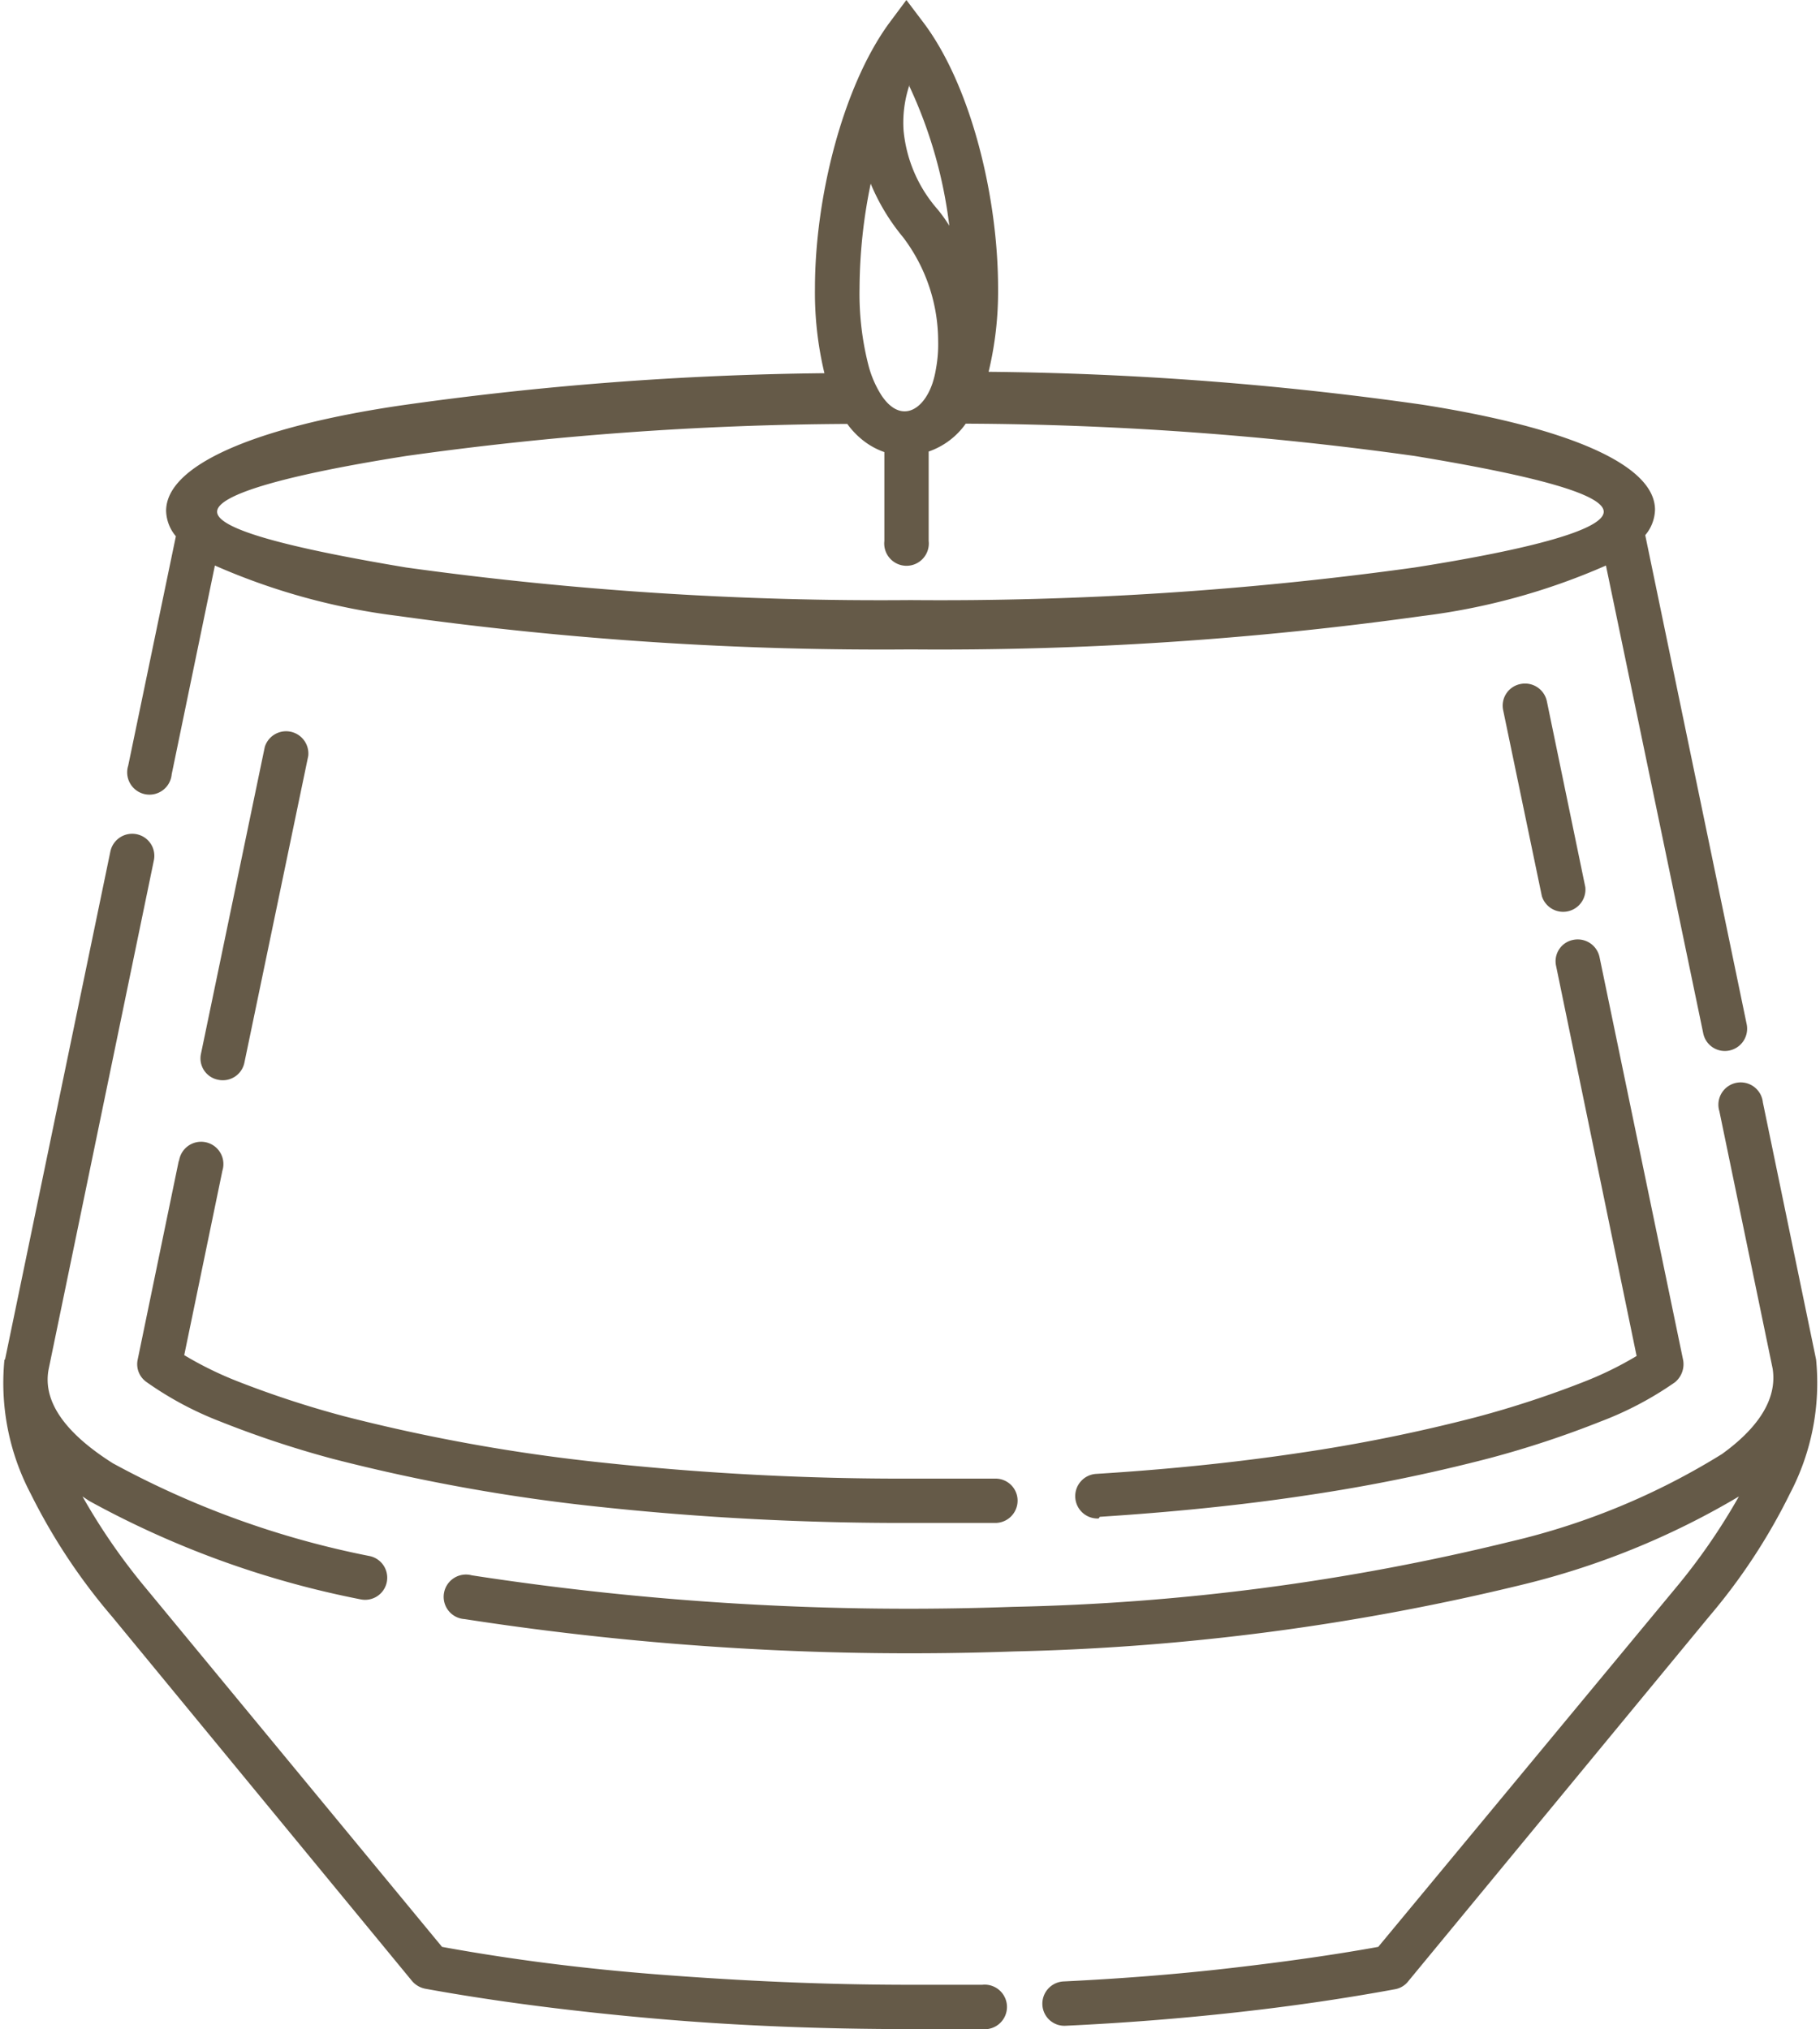<?xml version="1.0" encoding="UTF-8" standalone="no"?><svg xmlns="http://www.w3.org/2000/svg" xmlns:xlink="http://www.w3.org/1999/xlink" fill="#000000" height="72.8" preserveAspectRatio="xMidYMid meet" version="1" viewBox="-0.1 0.0 65.3 72.8" width="65.3" zoomAndPan="magnify"><g data-name="Layer 2"><g data-name="Layer 1" id="change1_1"><path d="M9.4,26.8a.8.8,0,0,1,1.56.32l-2.29,11a.79.79,0,0,1-.94.62.78.78,0,0,1-.62-.93Zm23.82-7.39a.8.8,0,1,1-1.59,0V16.22a2.61,2.61,0,0,1-.7-.37,2.94,2.94,0,0,1-.63-.64,117.57,117.57,0,0,0-15.83,1.15c-4.19.66-6.78,1.37-6.78,2s2.59,1.3,6.78,2a123.74,123.74,0,0,0,18.1,1.17,123.59,123.59,0,0,0,18.09-1.17c4.19-.66,6.78-1.36,6.78-2s-2.59-1.31-6.78-2A119.53,119.53,0,0,0,34.55,15.2a2.71,2.71,0,0,1-1.33,1v3.19ZM32.53,3.05a4.24,4.24,0,0,0-.21,1.64A5,5,0,0,0,33.53,7.5a5,5,0,0,1,.43.6,16.41,16.41,0,0,0-1.43-5Zm.83,10.69a3.33,3.33,0,0,0,.12-.5,4.8,4.8,0,0,0,.08-1A6.18,6.18,0,0,0,32.3,8.51a7.51,7.51,0,0,1-1.16-1.92,18.76,18.76,0,0,0-.4,3.75,10.34,10.34,0,0,0,.32,2.77,3.76,3.76,0,0,0,.47,1.08c.67,1,1.49.57,1.83-.45Zm-3.88-.35a12.37,12.37,0,0,1-.34-3.05c0-3.26,1-7.21,2.64-9.48L32.42,0l.65.86c1.68,2.27,2.64,6.22,2.64,9.48a12.29,12.29,0,0,1-.34,3,117.64,117.64,0,0,1,15.57,1.18c5.15.81,8.34,2.13,8.34,3.77a1.47,1.47,0,0,1-.35.91l3.64,17.55a.8.8,0,0,1-.62.94.79.79,0,0,1-.94-.62L57.52,20.29a23.44,23.44,0,0,1-6.58,1.81,125,125,0,0,1-18.37,1.2,125,125,0,0,1-18.38-1.2,23.44,23.44,0,0,1-6.58-1.81L6.06,27.78a.8.8,0,1,1-1.56-.31l1.71-8.23a1.47,1.47,0,0,1-.35-.91c0-1.64,3.18-3,8.33-3.77a115.85,115.85,0,0,1,15.29-1.17ZM.08,48.78,3.86,30.55a.8.8,0,0,1,.94-.62.79.79,0,0,1,.62.94L1.65,49.1c-.26,1.27.75,2.42,2.3,3.4a32.23,32.23,0,0,0,9.22,3.33.79.79,0,1,1-.34,1.55A33.58,33.58,0,0,1,3.1,53.85l-.24-.16A22.17,22.17,0,0,0,5.15,57L15.76,69.85c2.41.44,5,.78,7.88,1s5.82.36,8.93.36h1.29l1.28,0a.8.8,0,1,1,0,1.59l-1.3,0h-1.3c-3.14,0-6.18-.12-9.06-.37s-5.76-.61-8.33-1.08a.83.83,0,0,1-.47-.28L3.92,58A21.41,21.41,0,0,1,1,53.59a8.53,8.53,0,0,1-.94-4.81Zm38.05,23.9a.79.79,0,0,1-.83-.75.8.8,0,0,1,.76-.84c2.08-.1,4.1-.26,6-.48s3.63-.46,5.29-.76L60,57a22.17,22.17,0,0,0,2.29-3.31,28.21,28.21,0,0,1-7.79,3.17,84.9,84.9,0,0,1-18.2,2.39,104.64,104.64,0,0,1-19.73-1.16.8.8,0,1,1,.26-1.57,103.06,103.06,0,0,0,19.42,1.13,81.67,81.67,0,0,0,17.84-2.34,25.29,25.29,0,0,0,7.59-3.14c1.25-.9,2-1.94,1.82-3.07l-1.91-9.23a.8.8,0,1,1,1.56-.32l1.91,9.23a8.53,8.53,0,0,1-.94,4.81A21.37,21.37,0,0,1,61.22,58L50.43,71.08a.77.77,0,0,1-.48.29c-1.79.33-3.7.61-5.69.83s-4,.38-6.13.48Zm-31.81-31A.8.8,0,1,1,7.88,42L6.51,48.62a12.81,12.81,0,0,0,1.89.93,35.62,35.62,0,0,0,3.84,1.26,64,64,0,0,0,9.32,1.67,100.92,100.92,0,0,0,11,.57h1.52l1.52,0a.79.79,0,0,1,.81.77.8.8,0,0,1-.78.82l-1.53,0H32.57a102.36,102.36,0,0,1-11.19-.58,65.94,65.94,0,0,1-9.54-1.72A36.17,36.17,0,0,1,7.8,51a12.11,12.11,0,0,1-2.65-1.42.78.78,0,0,1-.31-.8l1.48-7.16Zm33,12.8a.8.8,0,0,1-.84-.75.8.8,0,0,1,.75-.85c2.42-.15,4.87-.39,7.28-.75a59.3,59.3,0,0,0,6.37-1.29,35.62,35.62,0,0,0,3.84-1.26,12.48,12.48,0,0,0,1.9-.93l-2.89-14a.78.78,0,0,1,.62-.93.8.8,0,0,1,.94.62l3,14.46a.84.84,0,0,1-.29.79A12.15,12.15,0,0,1,57.33,51a35.45,35.45,0,0,1-4,1.32,61.71,61.71,0,0,1-6.55,1.33c-2.44.37-4.94.61-7.42.77ZM56.78,31.83a.8.8,0,0,1-1.56.32l-1.39-6.68a.79.79,0,0,1,.63-.93.8.8,0,0,1,.94.62l1.38,6.67Z" fill="#655a48"/></g></g></svg>